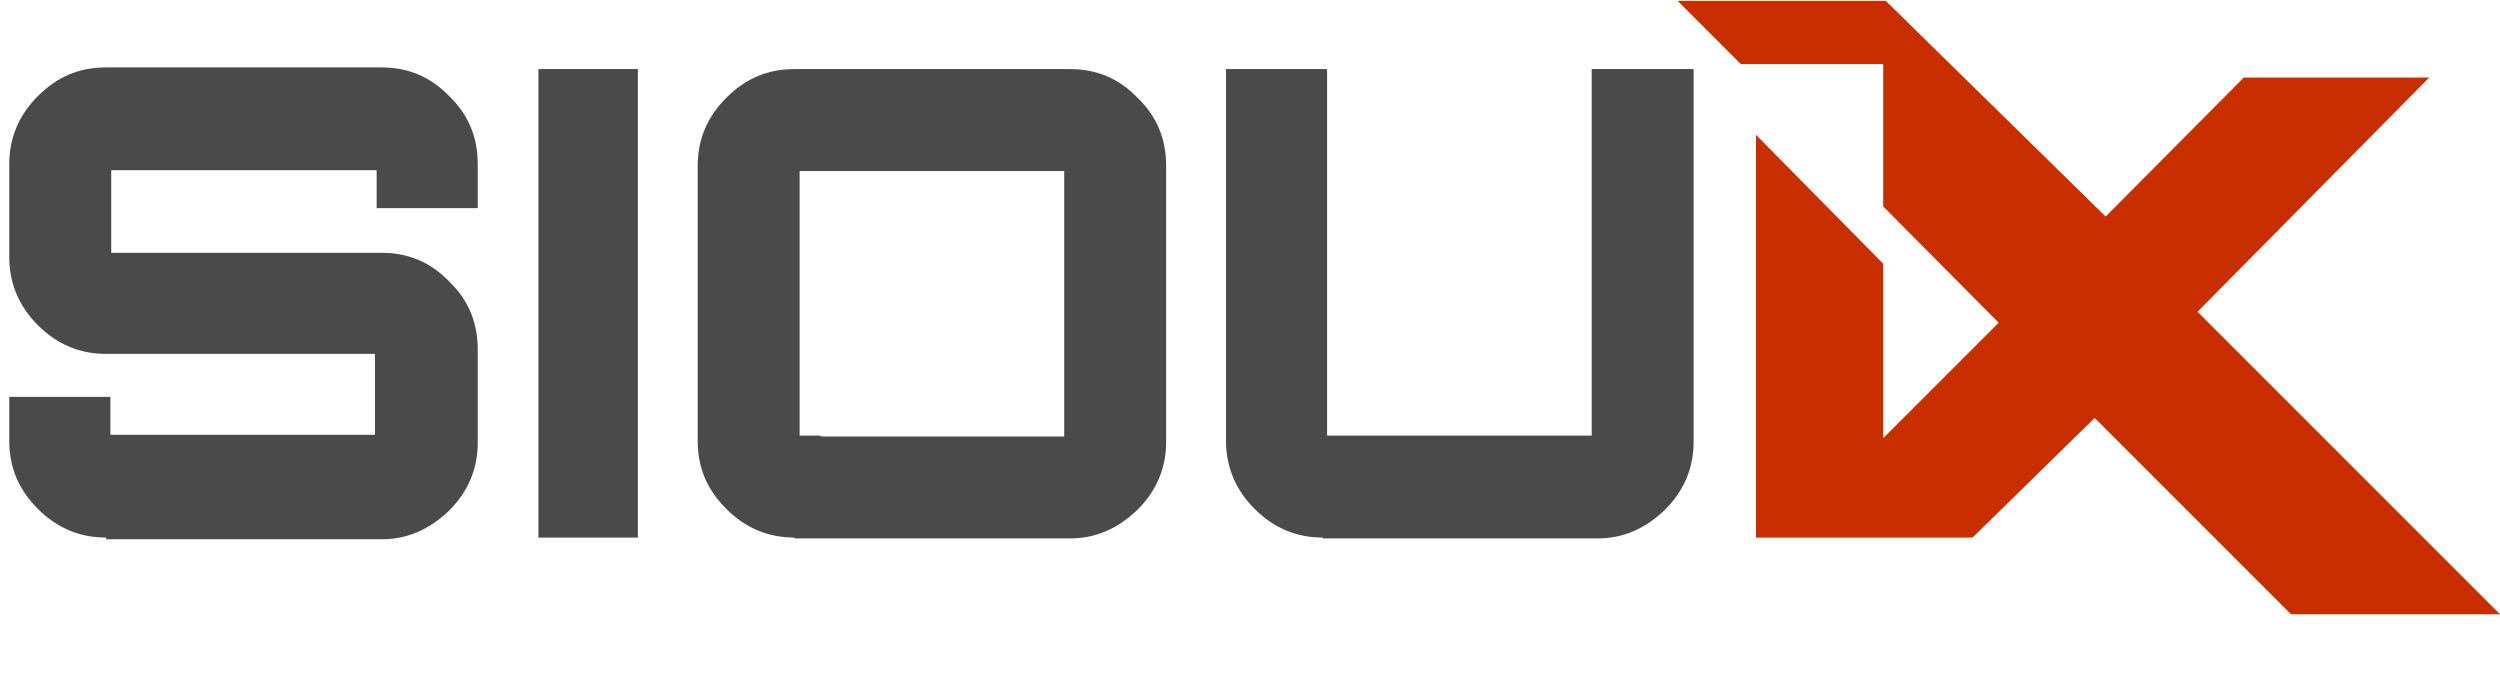 <?xml version="1.0" encoding="utf-8"?>
<!-- Generator: Adobe Illustrator 25.4.1, SVG Export Plug-In . SVG Version: 6.00 Build 0)  -->
<svg version="1.1" id="Layer_1" xmlns="http://www.w3.org/2000/svg" xmlns:xlink="http://www.w3.org/1999/xlink" x="0px" y="0px"
	 viewBox="0 0 296.7 80" style="enable-background:new 0 0 296.7 80;" xml:space="preserve">
<style type="text/css">
	.st0{fill:#FFFFFF;}
	.st1{fill:#4A4A4A;}
	.st2{fill:#C92E00;}
	.st3{fill:#999999;}
</style>
<g>
	<g>
		<path class="st1" d="M12.6,63.8c-3.1,0-5.8-1.1-8.1-3.4s-3.4-4.9-3.4-8.1v-5.2h12v2v2.5h2.5h26.4h2.5v-2.5v-4.6V42h-2.5H12.6
			c-3.1,0-5.8-1.1-8.1-3.4c-2.2-2.2-3.4-4.9-3.4-8.1v-11c0-3.1,1.1-5.8,3.4-8.1s4.9-3.4,8.1-3.4h32.7c3.1,0,5.8,1.1,8,3.4
			c2.3,2.2,3.4,4.9,3.4,8.1v5.2H44.7v-2v-2.5h-2.5H15.7h-2.5v2.5v4.6V30h2.5h29.6c3.1,0,5.8,1.1,8,3.4c2.3,2.2,3.4,4.9,3.4,8.1v11
			c0,3.1-1.1,5.8-3.4,8.1c-2.3,2.2-4.9,3.4-8,3.4H12.6z"/>
		<path class="st1" d="M63.9,63.8V8.2h11.8v55.6H63.9z"/>
		<path class="st1" d="M94.3,63.8c-3.1,0-5.8-1.1-8.1-3.4s-3.4-4.9-3.4-8.1V19.7c0-3.1,1.1-5.8,3.4-8.1s4.9-3.4,8.1-3.4H127
			c3.1,0,5.8,1.1,8,3.4c2.3,2.2,3.4,4.9,3.4,8.1v32.7c0,3.1-1.1,5.8-3.4,8.1c-2.3,2.2-4.9,3.4-8,3.4H94.3z M97.4,51.8h26.4h2.5v-2.5
			V22.8v-2.5h-2.5H97.4h-2.5v2.5v26.4v2.5H97.4z"/>
		<path class="st1" d="M157,63.8c-3.1,0-5.8-1.1-8.1-3.4c-2.2-2.2-3.4-4.9-3.4-8.1V8.2h12v41v2.5h2.5h26.4h2.5v-2.5v-41h12.1v44.2
			c0,3.1-1.1,5.8-3.4,8.1c-2.3,2.2-4.9,3.4-8,3.4H157z"/>
	</g>
	<g>
		<polygon class="st2" points="260.8,37 288.3,9.2 266.3,9.2 249.9,25.7 223.8,0.1 199.1,0.1 206.6,7.6 223.5,7.6 223.5,24.5 
			237.2,38.3 223.5,52 223.5,31.3 208.4,16 208.4,63.8 221.8,63.8 223.5,63.8 234.1,63.8 248.6,49.6 271.9,72.9 296.7,72.9 		"/>
	</g>
</g>
</svg>
